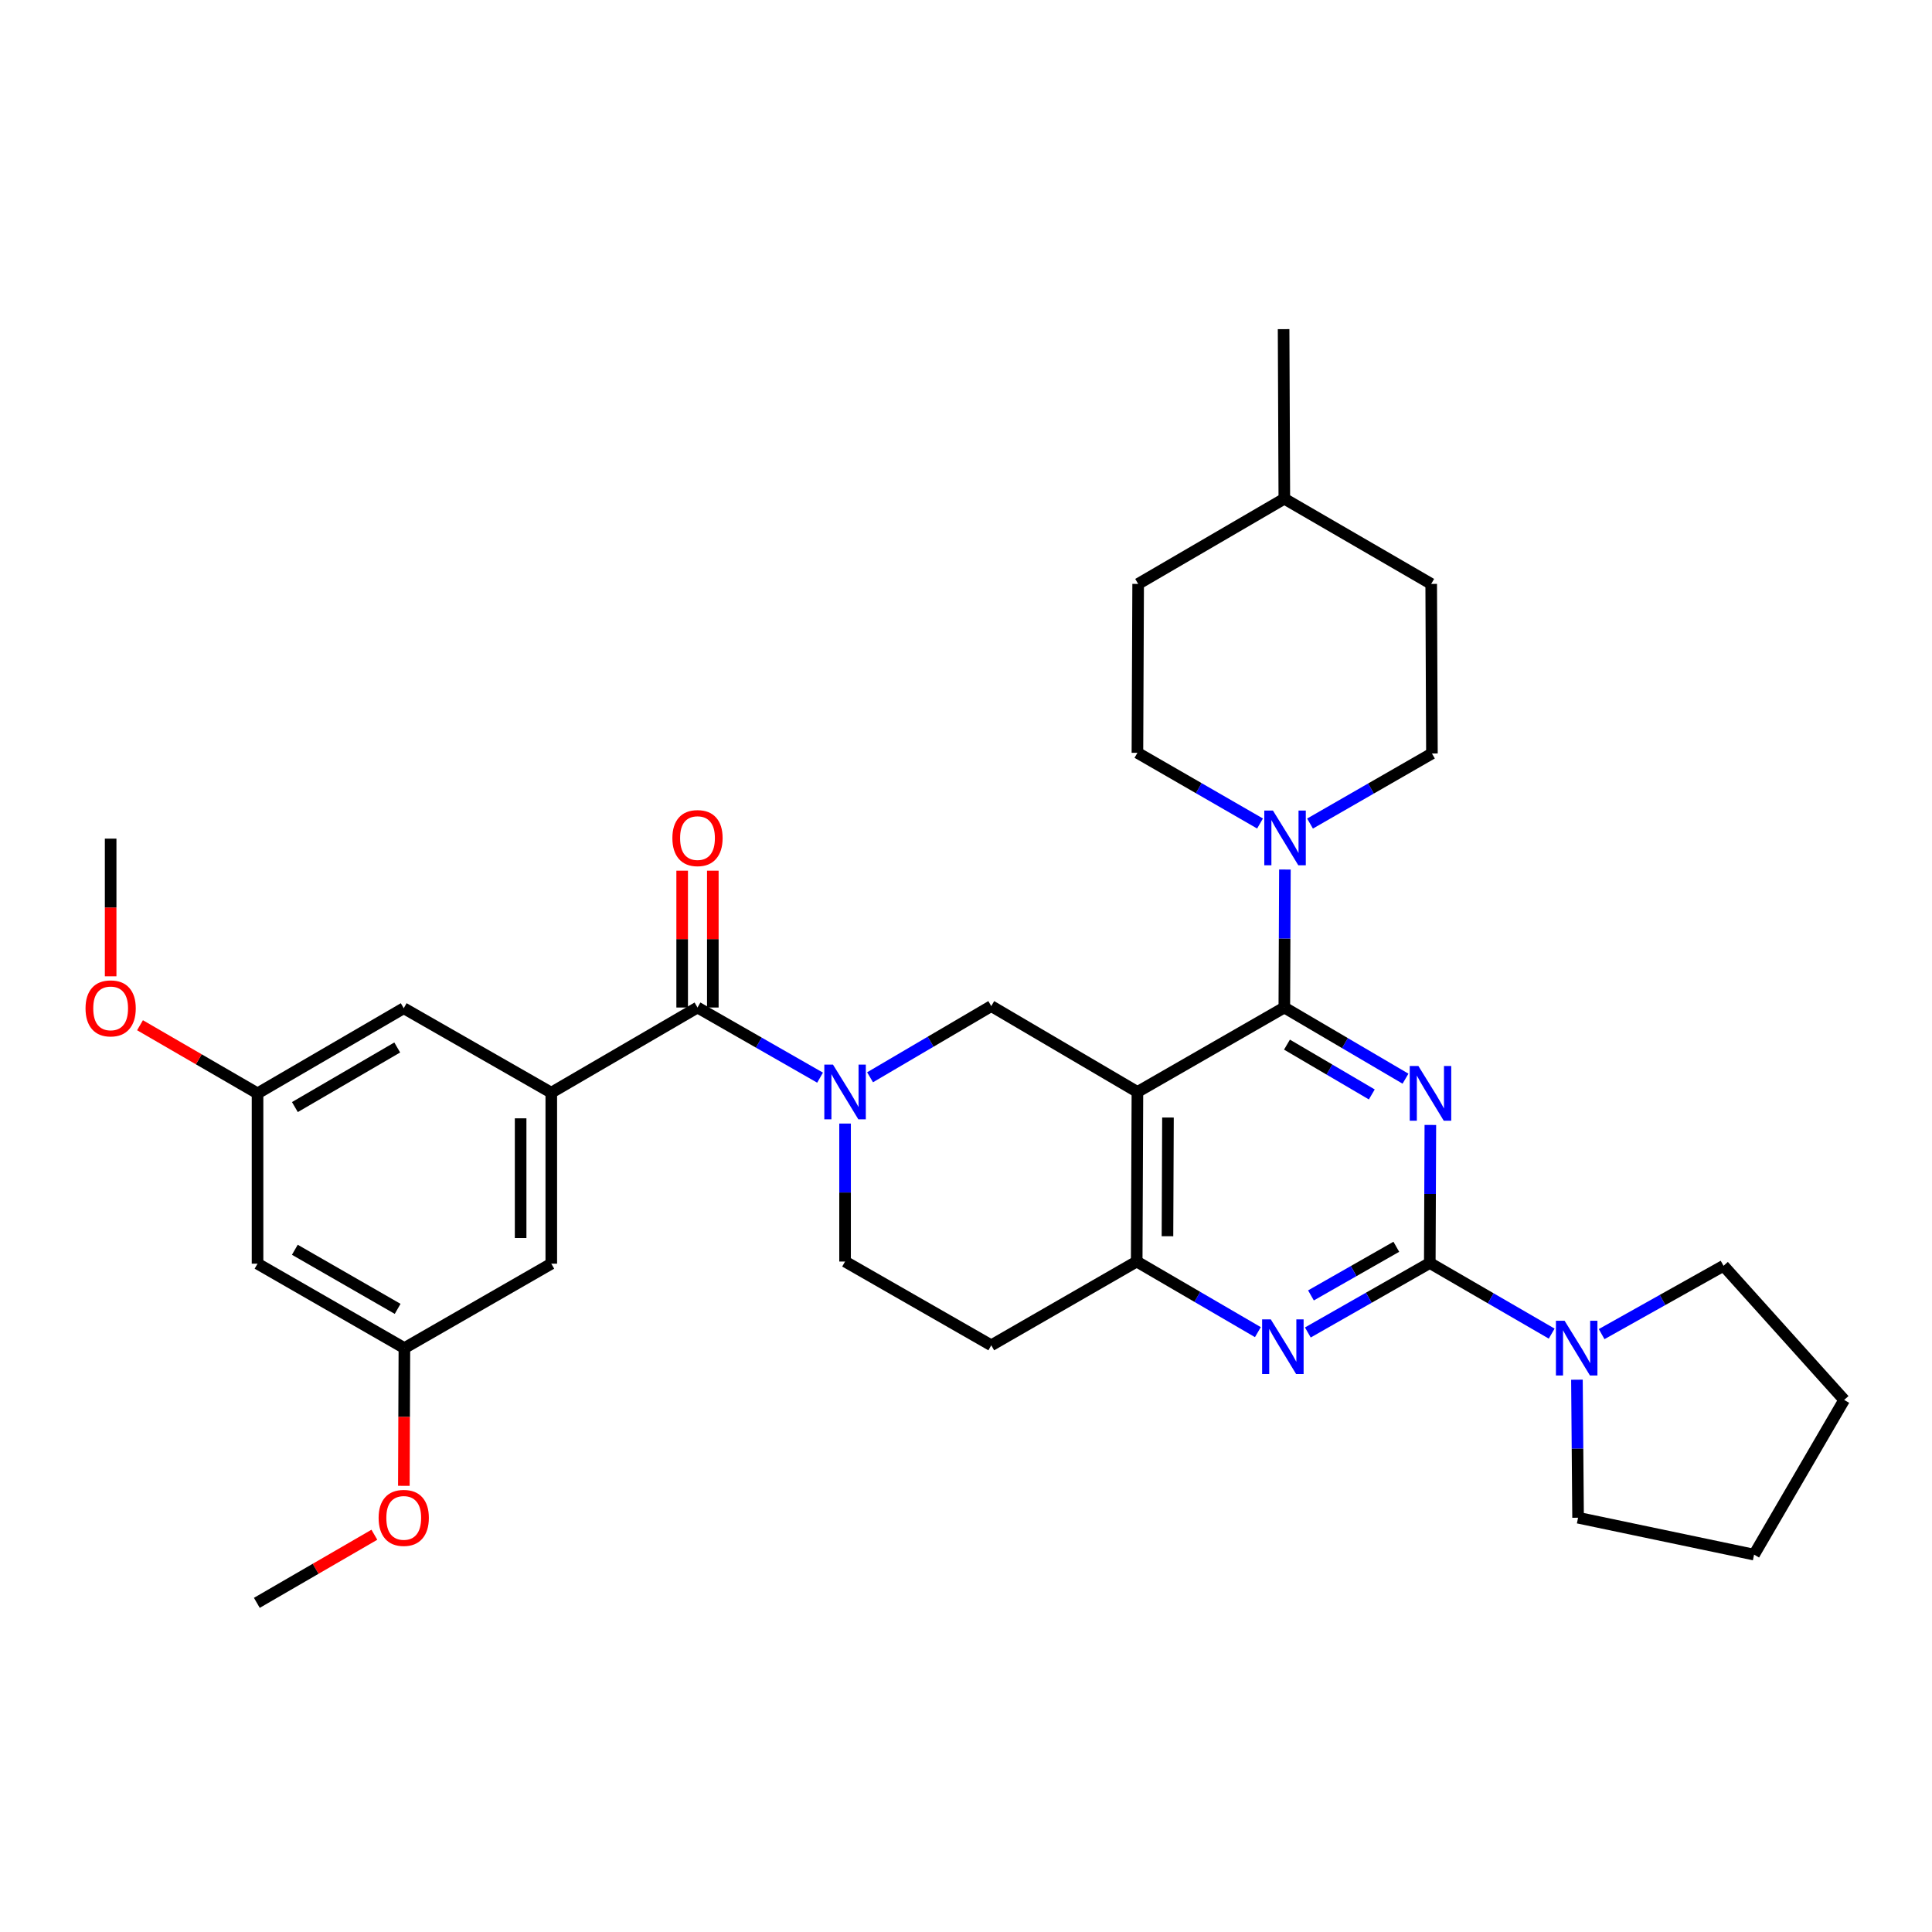<?xml version='1.0' encoding='iso-8859-1'?>
<svg version='1.1' baseProfile='full'
              xmlns='http://www.w3.org/2000/svg'
                      xmlns:rdkit='http://www.rdkit.org/xml'
                      xmlns:xlink='http://www.w3.org/1999/xlink'
                  xml:space='preserve'
width='1000px' height='1000px' viewBox='0 0 1000 1000'>
<!-- END OF HEADER -->
<rect style='opacity:1.0;fill:#FFFFFF;stroke:none' width='1000' height='1000' x='0' y='0'> </rect>
<path class='bond-0' d='M 727.484,558.324 L 696.125,539.908' style='fill:none;fill-rule:evenodd;stroke:#0000FF;stroke-width:6px;stroke-linecap:butt;stroke-linejoin:miter;stroke-opacity:1' />
<path class='bond-0' d='M 696.125,539.908 L 664.766,521.491' style='fill:none;fill-rule:evenodd;stroke:#000000;stroke-width:6px;stroke-linecap:butt;stroke-linejoin:miter;stroke-opacity:1' />
<path class='bond-0' d='M 710.041,566.481 L 688.089,553.59' style='fill:none;fill-rule:evenodd;stroke:#0000FF;stroke-width:6px;stroke-linecap:butt;stroke-linejoin:miter;stroke-opacity:1' />
<path class='bond-0' d='M 688.089,553.59 L 666.138,540.698' style='fill:none;fill-rule:evenodd;stroke:#000000;stroke-width:6px;stroke-linecap:butt;stroke-linejoin:miter;stroke-opacity:1' />
<path class='bond-1' d='M 740.35,582.275 L 740.203,617.996' style='fill:none;fill-rule:evenodd;stroke:#0000FF;stroke-width:6px;stroke-linecap:butt;stroke-linejoin:miter;stroke-opacity:1' />
<path class='bond-1' d='M 740.203,617.996 L 740.056,653.718' style='fill:none;fill-rule:evenodd;stroke:#000000;stroke-width:6px;stroke-linecap:butt;stroke-linejoin:miter;stroke-opacity:1' />
<path class='bond-2' d='M 664.766,521.491 L 588.726,565.197' style='fill:none;fill-rule:evenodd;stroke:#000000;stroke-width:6px;stroke-linecap:butt;stroke-linejoin:miter;stroke-opacity:1' />
<path class='bond-8' d='M 664.766,521.491 L 664.916,485.778' style='fill:none;fill-rule:evenodd;stroke:#000000;stroke-width:6px;stroke-linecap:butt;stroke-linejoin:miter;stroke-opacity:1' />
<path class='bond-8' d='M 664.916,485.778 L 665.067,450.065' style='fill:none;fill-rule:evenodd;stroke:#0000FF;stroke-width:6px;stroke-linecap:butt;stroke-linejoin:miter;stroke-opacity:1' />
<path class='bond-4' d='M 740.056,653.718 L 708.496,671.702' style='fill:none;fill-rule:evenodd;stroke:#000000;stroke-width:6px;stroke-linecap:butt;stroke-linejoin:miter;stroke-opacity:1' />
<path class='bond-4' d='M 708.496,671.702 L 676.936,689.686' style='fill:none;fill-rule:evenodd;stroke:#0000FF;stroke-width:6px;stroke-linecap:butt;stroke-linejoin:miter;stroke-opacity:1' />
<path class='bond-4' d='M 722.732,645.327 L 700.64,657.916' style='fill:none;fill-rule:evenodd;stroke:#000000;stroke-width:6px;stroke-linecap:butt;stroke-linejoin:miter;stroke-opacity:1' />
<path class='bond-4' d='M 700.64,657.916 L 678.548,670.505' style='fill:none;fill-rule:evenodd;stroke:#0000FF;stroke-width:6px;stroke-linecap:butt;stroke-linejoin:miter;stroke-opacity:1' />
<path class='bond-10' d='M 740.056,653.718 L 771.602,671.999' style='fill:none;fill-rule:evenodd;stroke:#000000;stroke-width:6px;stroke-linecap:butt;stroke-linejoin:miter;stroke-opacity:1' />
<path class='bond-10' d='M 771.602,671.999 L 803.149,690.28' style='fill:none;fill-rule:evenodd;stroke:#0000FF;stroke-width:6px;stroke-linecap:butt;stroke-linejoin:miter;stroke-opacity:1' />
<path class='bond-6' d='M 588.726,565.197 L 588.356,652.969' style='fill:none;fill-rule:evenodd;stroke:#000000;stroke-width:6px;stroke-linecap:butt;stroke-linejoin:miter;stroke-opacity:1' />
<path class='bond-6' d='M 604.538,578.429 L 604.279,639.87' style='fill:none;fill-rule:evenodd;stroke:#000000;stroke-width:6px;stroke-linecap:butt;stroke-linejoin:miter;stroke-opacity:1' />
<path class='bond-7' d='M 588.726,565.197 L 513.075,520.751' style='fill:none;fill-rule:evenodd;stroke:#000000;stroke-width:6px;stroke-linecap:butt;stroke-linejoin:miter;stroke-opacity:1' />
<path class='bond-3' d='M 450.34,557.6 L 481.707,539.175' style='fill:none;fill-rule:evenodd;stroke:#0000FF;stroke-width:6px;stroke-linecap:butt;stroke-linejoin:miter;stroke-opacity:1' />
<path class='bond-3' d='M 481.707,539.175 L 513.075,520.751' style='fill:none;fill-rule:evenodd;stroke:#000000;stroke-width:6px;stroke-linecap:butt;stroke-linejoin:miter;stroke-opacity:1' />
<path class='bond-5' d='M 424.466,557.793 L 392.744,539.642' style='fill:none;fill-rule:evenodd;stroke:#0000FF;stroke-width:6px;stroke-linecap:butt;stroke-linejoin:miter;stroke-opacity:1' />
<path class='bond-5' d='M 392.744,539.642 L 361.023,521.491' style='fill:none;fill-rule:evenodd;stroke:#000000;stroke-width:6px;stroke-linecap:butt;stroke-linejoin:miter;stroke-opacity:1' />
<path class='bond-35' d='M 437.406,581.551 L 437.406,617.26' style='fill:none;fill-rule:evenodd;stroke:#0000FF;stroke-width:6px;stroke-linecap:butt;stroke-linejoin:miter;stroke-opacity:1' />
<path class='bond-35' d='M 437.406,617.26 L 437.406,652.969' style='fill:none;fill-rule:evenodd;stroke:#000000;stroke-width:6px;stroke-linecap:butt;stroke-linejoin:miter;stroke-opacity:1' />
<path class='bond-33' d='M 651.079,689.519 L 619.717,671.244' style='fill:none;fill-rule:evenodd;stroke:#0000FF;stroke-width:6px;stroke-linecap:butt;stroke-linejoin:miter;stroke-opacity:1' />
<path class='bond-33' d='M 619.717,671.244 L 588.356,652.969' style='fill:none;fill-rule:evenodd;stroke:#000000;stroke-width:6px;stroke-linecap:butt;stroke-linejoin:miter;stroke-opacity:1' />
<path class='bond-9' d='M 361.023,521.491 L 285.345,565.567' style='fill:none;fill-rule:evenodd;stroke:#000000;stroke-width:6px;stroke-linecap:butt;stroke-linejoin:miter;stroke-opacity:1' />
<path class='bond-15' d='M 368.956,521.491 L 368.956,486.078' style='fill:none;fill-rule:evenodd;stroke:#000000;stroke-width:6px;stroke-linecap:butt;stroke-linejoin:miter;stroke-opacity:1' />
<path class='bond-15' d='M 368.956,486.078 L 368.956,450.665' style='fill:none;fill-rule:evenodd;stroke:#FF0000;stroke-width:6px;stroke-linecap:butt;stroke-linejoin:miter;stroke-opacity:1' />
<path class='bond-15' d='M 353.089,521.491 L 353.089,486.078' style='fill:none;fill-rule:evenodd;stroke:#000000;stroke-width:6px;stroke-linecap:butt;stroke-linejoin:miter;stroke-opacity:1' />
<path class='bond-15' d='M 353.089,486.078 L 353.089,450.665' style='fill:none;fill-rule:evenodd;stroke:#FF0000;stroke-width:6px;stroke-linecap:butt;stroke-linejoin:miter;stroke-opacity:1' />
<path class='bond-11' d='M 588.356,652.969 L 513.075,696.322' style='fill:none;fill-rule:evenodd;stroke:#000000;stroke-width:6px;stroke-linecap:butt;stroke-linejoin:miter;stroke-opacity:1' />
<path class='bond-16' d='M 652.191,426.246 L 620.459,407.949' style='fill:none;fill-rule:evenodd;stroke:#0000FF;stroke-width:6px;stroke-linecap:butt;stroke-linejoin:miter;stroke-opacity:1' />
<path class='bond-16' d='M 620.459,407.949 L 588.726,389.652' style='fill:none;fill-rule:evenodd;stroke:#000000;stroke-width:6px;stroke-linecap:butt;stroke-linejoin:miter;stroke-opacity:1' />
<path class='bond-17' d='M 678.068,426.275 L 709.617,408.135' style='fill:none;fill-rule:evenodd;stroke:#0000FF;stroke-width:6px;stroke-linecap:butt;stroke-linejoin:miter;stroke-opacity:1' />
<path class='bond-17' d='M 709.617,408.135 L 741.166,389.996' style='fill:none;fill-rule:evenodd;stroke:#000000;stroke-width:6px;stroke-linecap:butt;stroke-linejoin:miter;stroke-opacity:1' />
<path class='bond-13' d='M 285.345,565.567 L 285.345,654.08' style='fill:none;fill-rule:evenodd;stroke:#000000;stroke-width:6px;stroke-linecap:butt;stroke-linejoin:miter;stroke-opacity:1' />
<path class='bond-13' d='M 269.477,578.844 L 269.477,640.803' style='fill:none;fill-rule:evenodd;stroke:#000000;stroke-width:6px;stroke-linecap:butt;stroke-linejoin:miter;stroke-opacity:1' />
<path class='bond-14' d='M 285.345,565.567 L 208.97,521.853' style='fill:none;fill-rule:evenodd;stroke:#000000;stroke-width:6px;stroke-linecap:butt;stroke-linejoin:miter;stroke-opacity:1' />
<path class='bond-25' d='M 829.005,690.536 L 860.552,672.854' style='fill:none;fill-rule:evenodd;stroke:#0000FF;stroke-width:6px;stroke-linecap:butt;stroke-linejoin:miter;stroke-opacity:1' />
<path class='bond-25' d='M 860.552,672.854 L 892.099,655.173' style='fill:none;fill-rule:evenodd;stroke:#000000;stroke-width:6px;stroke-linecap:butt;stroke-linejoin:miter;stroke-opacity:1' />
<path class='bond-26' d='M 816.221,714.131 L 816.515,749.853' style='fill:none;fill-rule:evenodd;stroke:#0000FF;stroke-width:6px;stroke-linecap:butt;stroke-linejoin:miter;stroke-opacity:1' />
<path class='bond-26' d='M 816.515,749.853 L 816.809,785.575' style='fill:none;fill-rule:evenodd;stroke:#000000;stroke-width:6px;stroke-linecap:butt;stroke-linejoin:miter;stroke-opacity:1' />
<path class='bond-12' d='M 513.075,696.322 L 437.406,652.969' style='fill:none;fill-rule:evenodd;stroke:#000000;stroke-width:6px;stroke-linecap:butt;stroke-linejoin:miter;stroke-opacity:1' />
<path class='bond-20' d='M 285.345,654.08 L 209.314,697.776' style='fill:none;fill-rule:evenodd;stroke:#000000;stroke-width:6px;stroke-linecap:butt;stroke-linejoin:miter;stroke-opacity:1' />
<path class='bond-19' d='M 208.97,521.853 L 133.301,565.92' style='fill:none;fill-rule:evenodd;stroke:#000000;stroke-width:6px;stroke-linecap:butt;stroke-linejoin:miter;stroke-opacity:1' />
<path class='bond-19' d='M 205.605,542.174 L 152.637,573.021' style='fill:none;fill-rule:evenodd;stroke:#000000;stroke-width:6px;stroke-linecap:butt;stroke-linejoin:miter;stroke-opacity:1' />
<path class='bond-22' d='M 588.726,389.652 L 589.105,302.233' style='fill:none;fill-rule:evenodd;stroke:#000000;stroke-width:6px;stroke-linecap:butt;stroke-linejoin:miter;stroke-opacity:1' />
<path class='bond-21' d='M 741.166,389.996 L 740.787,302.233' style='fill:none;fill-rule:evenodd;stroke:#000000;stroke-width:6px;stroke-linecap:butt;stroke-linejoin:miter;stroke-opacity:1' />
<path class='bond-18' d='M 133.301,654.08 L 133.301,565.92' style='fill:none;fill-rule:evenodd;stroke:#000000;stroke-width:6px;stroke-linecap:butt;stroke-linejoin:miter;stroke-opacity:1' />
<path class='bond-37' d='M 133.301,654.08 L 209.314,697.776' style='fill:none;fill-rule:evenodd;stroke:#000000;stroke-width:6px;stroke-linecap:butt;stroke-linejoin:miter;stroke-opacity:1' />
<path class='bond-37' d='M 152.611,646.878 L 205.82,677.466' style='fill:none;fill-rule:evenodd;stroke:#000000;stroke-width:6px;stroke-linecap:butt;stroke-linejoin:miter;stroke-opacity:1' />
<path class='bond-23' d='M 133.301,565.92 L 102.884,548.29' style='fill:none;fill-rule:evenodd;stroke:#000000;stroke-width:6px;stroke-linecap:butt;stroke-linejoin:miter;stroke-opacity:1' />
<path class='bond-23' d='M 102.884,548.29 L 72.468,530.661' style='fill:none;fill-rule:evenodd;stroke:#FF0000;stroke-width:6px;stroke-linecap:butt;stroke-linejoin:miter;stroke-opacity:1' />
<path class='bond-24' d='M 209.314,697.776 L 209.175,733.418' style='fill:none;fill-rule:evenodd;stroke:#000000;stroke-width:6px;stroke-linecap:butt;stroke-linejoin:miter;stroke-opacity:1' />
<path class='bond-24' d='M 209.175,733.418 L 209.035,769.06' style='fill:none;fill-rule:evenodd;stroke:#FF0000;stroke-width:6px;stroke-linecap:butt;stroke-linejoin:miter;stroke-opacity:1' />
<path class='bond-36' d='M 740.787,302.233 L 664.766,258.139' style='fill:none;fill-rule:evenodd;stroke:#000000;stroke-width:6px;stroke-linecap:butt;stroke-linejoin:miter;stroke-opacity:1' />
<path class='bond-27' d='M 589.105,302.233 L 664.766,258.139' style='fill:none;fill-rule:evenodd;stroke:#000000;stroke-width:6px;stroke-linecap:butt;stroke-linejoin:miter;stroke-opacity:1' />
<path class='bond-28' d='M 57.271,505.338 L 57.271,469.709' style='fill:none;fill-rule:evenodd;stroke:#FF0000;stroke-width:6px;stroke-linecap:butt;stroke-linejoin:miter;stroke-opacity:1' />
<path class='bond-28' d='M 57.271,469.709 L 57.271,434.08' style='fill:none;fill-rule:evenodd;stroke:#000000;stroke-width:6px;stroke-linecap:butt;stroke-linejoin:miter;stroke-opacity:1' />
<path class='bond-29' d='M 193.774,794.381 L 163.357,812.007' style='fill:none;fill-rule:evenodd;stroke:#FF0000;stroke-width:6px;stroke-linecap:butt;stroke-linejoin:miter;stroke-opacity:1' />
<path class='bond-29' d='M 163.357,812.007 L 132.94,829.633' style='fill:none;fill-rule:evenodd;stroke:#000000;stroke-width:6px;stroke-linecap:butt;stroke-linejoin:miter;stroke-opacity:1' />
<path class='bond-32' d='M 892.099,655.173 L 954.545,724.601' style='fill:none;fill-rule:evenodd;stroke:#000000;stroke-width:6px;stroke-linecap:butt;stroke-linejoin:miter;stroke-opacity:1' />
<path class='bond-31' d='M 816.809,785.575 L 907.905,804.669' style='fill:none;fill-rule:evenodd;stroke:#000000;stroke-width:6px;stroke-linecap:butt;stroke-linejoin:miter;stroke-opacity:1' />
<path class='bond-30' d='M 664.766,258.139 L 664.387,170.367' style='fill:none;fill-rule:evenodd;stroke:#000000;stroke-width:6px;stroke-linecap:butt;stroke-linejoin:miter;stroke-opacity:1' />
<path class='bond-34' d='M 907.905,804.669 L 954.545,724.601' style='fill:none;fill-rule:evenodd;stroke:#000000;stroke-width:6px;stroke-linecap:butt;stroke-linejoin:miter;stroke-opacity:1' />
<path  class='atom-0' d='M 734.157 551.76
L 743.437 566.76
Q 744.357 568.24, 745.837 570.92
Q 747.317 573.6, 747.397 573.76
L 747.397 551.76
L 751.157 551.76
L 751.157 580.08
L 747.277 580.08
L 737.317 563.68
Q 736.157 561.76, 734.917 559.56
Q 733.717 557.36, 733.357 556.68
L 733.357 580.08
L 729.677 580.08
L 729.677 551.76
L 734.157 551.76
' fill='#0000FF'/>
<path  class='atom-4' d='M 431.146 551.037
L 440.426 566.037
Q 441.346 567.517, 442.826 570.197
Q 444.306 572.877, 444.386 573.037
L 444.386 551.037
L 448.146 551.037
L 448.146 579.357
L 444.266 579.357
L 434.306 562.957
Q 433.146 561.037, 431.906 558.837
Q 430.706 556.637, 430.346 555.957
L 430.346 579.357
L 426.666 579.357
L 426.666 551.037
L 431.146 551.037
' fill='#0000FF'/>
<path  class='atom-5' d='M 657.748 682.893
L 667.028 697.893
Q 667.948 699.373, 669.428 702.053
Q 670.908 704.733, 670.988 704.893
L 670.988 682.893
L 674.748 682.893
L 674.748 711.213
L 670.868 711.213
L 660.908 694.813
Q 659.748 692.893, 658.508 690.693
Q 657.308 688.493, 656.948 687.813
L 656.948 711.213
L 653.268 711.213
L 653.268 682.893
L 657.748 682.893
' fill='#0000FF'/>
<path  class='atom-9' d='M 658.876 419.55
L 668.156 434.55
Q 669.076 436.03, 670.556 438.71
Q 672.036 441.39, 672.116 441.55
L 672.116 419.55
L 675.876 419.55
L 675.876 447.87
L 671.996 447.87
L 662.036 431.47
Q 660.876 429.55, 659.636 427.35
Q 658.436 425.15, 658.076 424.47
L 658.076 447.87
L 654.396 447.87
L 654.396 419.55
L 658.876 419.55
' fill='#0000FF'/>
<path  class='atom-11' d='M 809.826 683.616
L 819.106 698.616
Q 820.026 700.096, 821.506 702.776
Q 822.986 705.456, 823.066 705.616
L 823.066 683.616
L 826.826 683.616
L 826.826 711.936
L 822.946 711.936
L 812.986 695.536
Q 811.826 693.616, 810.586 691.416
Q 809.386 689.216, 809.026 688.536
L 809.026 711.936
L 805.346 711.936
L 805.346 683.616
L 809.826 683.616
' fill='#0000FF'/>
<path  class='atom-16' d='M 348.023 433.79
Q 348.023 426.99, 351.383 423.19
Q 354.743 419.39, 361.023 419.39
Q 367.303 419.39, 370.663 423.19
Q 374.023 426.99, 374.023 433.79
Q 374.023 440.67, 370.623 444.59
Q 367.223 448.47, 361.023 448.47
Q 354.783 448.47, 351.383 444.59
Q 348.023 440.71, 348.023 433.79
M 361.023 445.27
Q 365.343 445.27, 367.663 442.39
Q 370.023 439.47, 370.023 433.79
Q 370.023 428.23, 367.663 425.43
Q 365.343 422.59, 361.023 422.59
Q 356.703 422.59, 354.343 425.39
Q 352.023 428.19, 352.023 433.79
Q 352.023 439.51, 354.343 442.39
Q 356.703 445.27, 361.023 445.27
' fill='#FF0000'/>
<path  class='atom-24' d='M 44.271 521.933
Q 44.271 515.133, 47.631 511.333
Q 50.991 507.533, 57.271 507.533
Q 63.551 507.533, 66.911 511.333
Q 70.271 515.133, 70.271 521.933
Q 70.271 528.813, 66.871 532.733
Q 63.471 536.613, 57.271 536.613
Q 51.031 536.613, 47.631 532.733
Q 44.271 528.853, 44.271 521.933
M 57.271 533.413
Q 61.591 533.413, 63.911 530.533
Q 66.271 527.613, 66.271 521.933
Q 66.271 516.373, 63.911 513.573
Q 61.591 510.733, 57.271 510.733
Q 52.951 510.733, 50.591 513.533
Q 48.271 516.333, 48.271 521.933
Q 48.271 527.653, 50.591 530.533
Q 52.951 533.413, 57.271 533.413
' fill='#FF0000'/>
<path  class='atom-25' d='M 195.97 785.655
Q 195.97 778.855, 199.33 775.055
Q 202.69 771.255, 208.97 771.255
Q 215.25 771.255, 218.61 775.055
Q 221.97 778.855, 221.97 785.655
Q 221.97 792.535, 218.57 796.455
Q 215.17 800.335, 208.97 800.335
Q 202.73 800.335, 199.33 796.455
Q 195.97 792.575, 195.97 785.655
M 208.97 797.135
Q 213.29 797.135, 215.61 794.255
Q 217.97 791.335, 217.97 785.655
Q 217.97 780.095, 215.61 777.295
Q 213.29 774.455, 208.97 774.455
Q 204.65 774.455, 202.29 777.255
Q 199.97 780.055, 199.97 785.655
Q 199.97 791.375, 202.29 794.255
Q 204.65 797.135, 208.97 797.135
' fill='#FF0000'/>
</svg>
